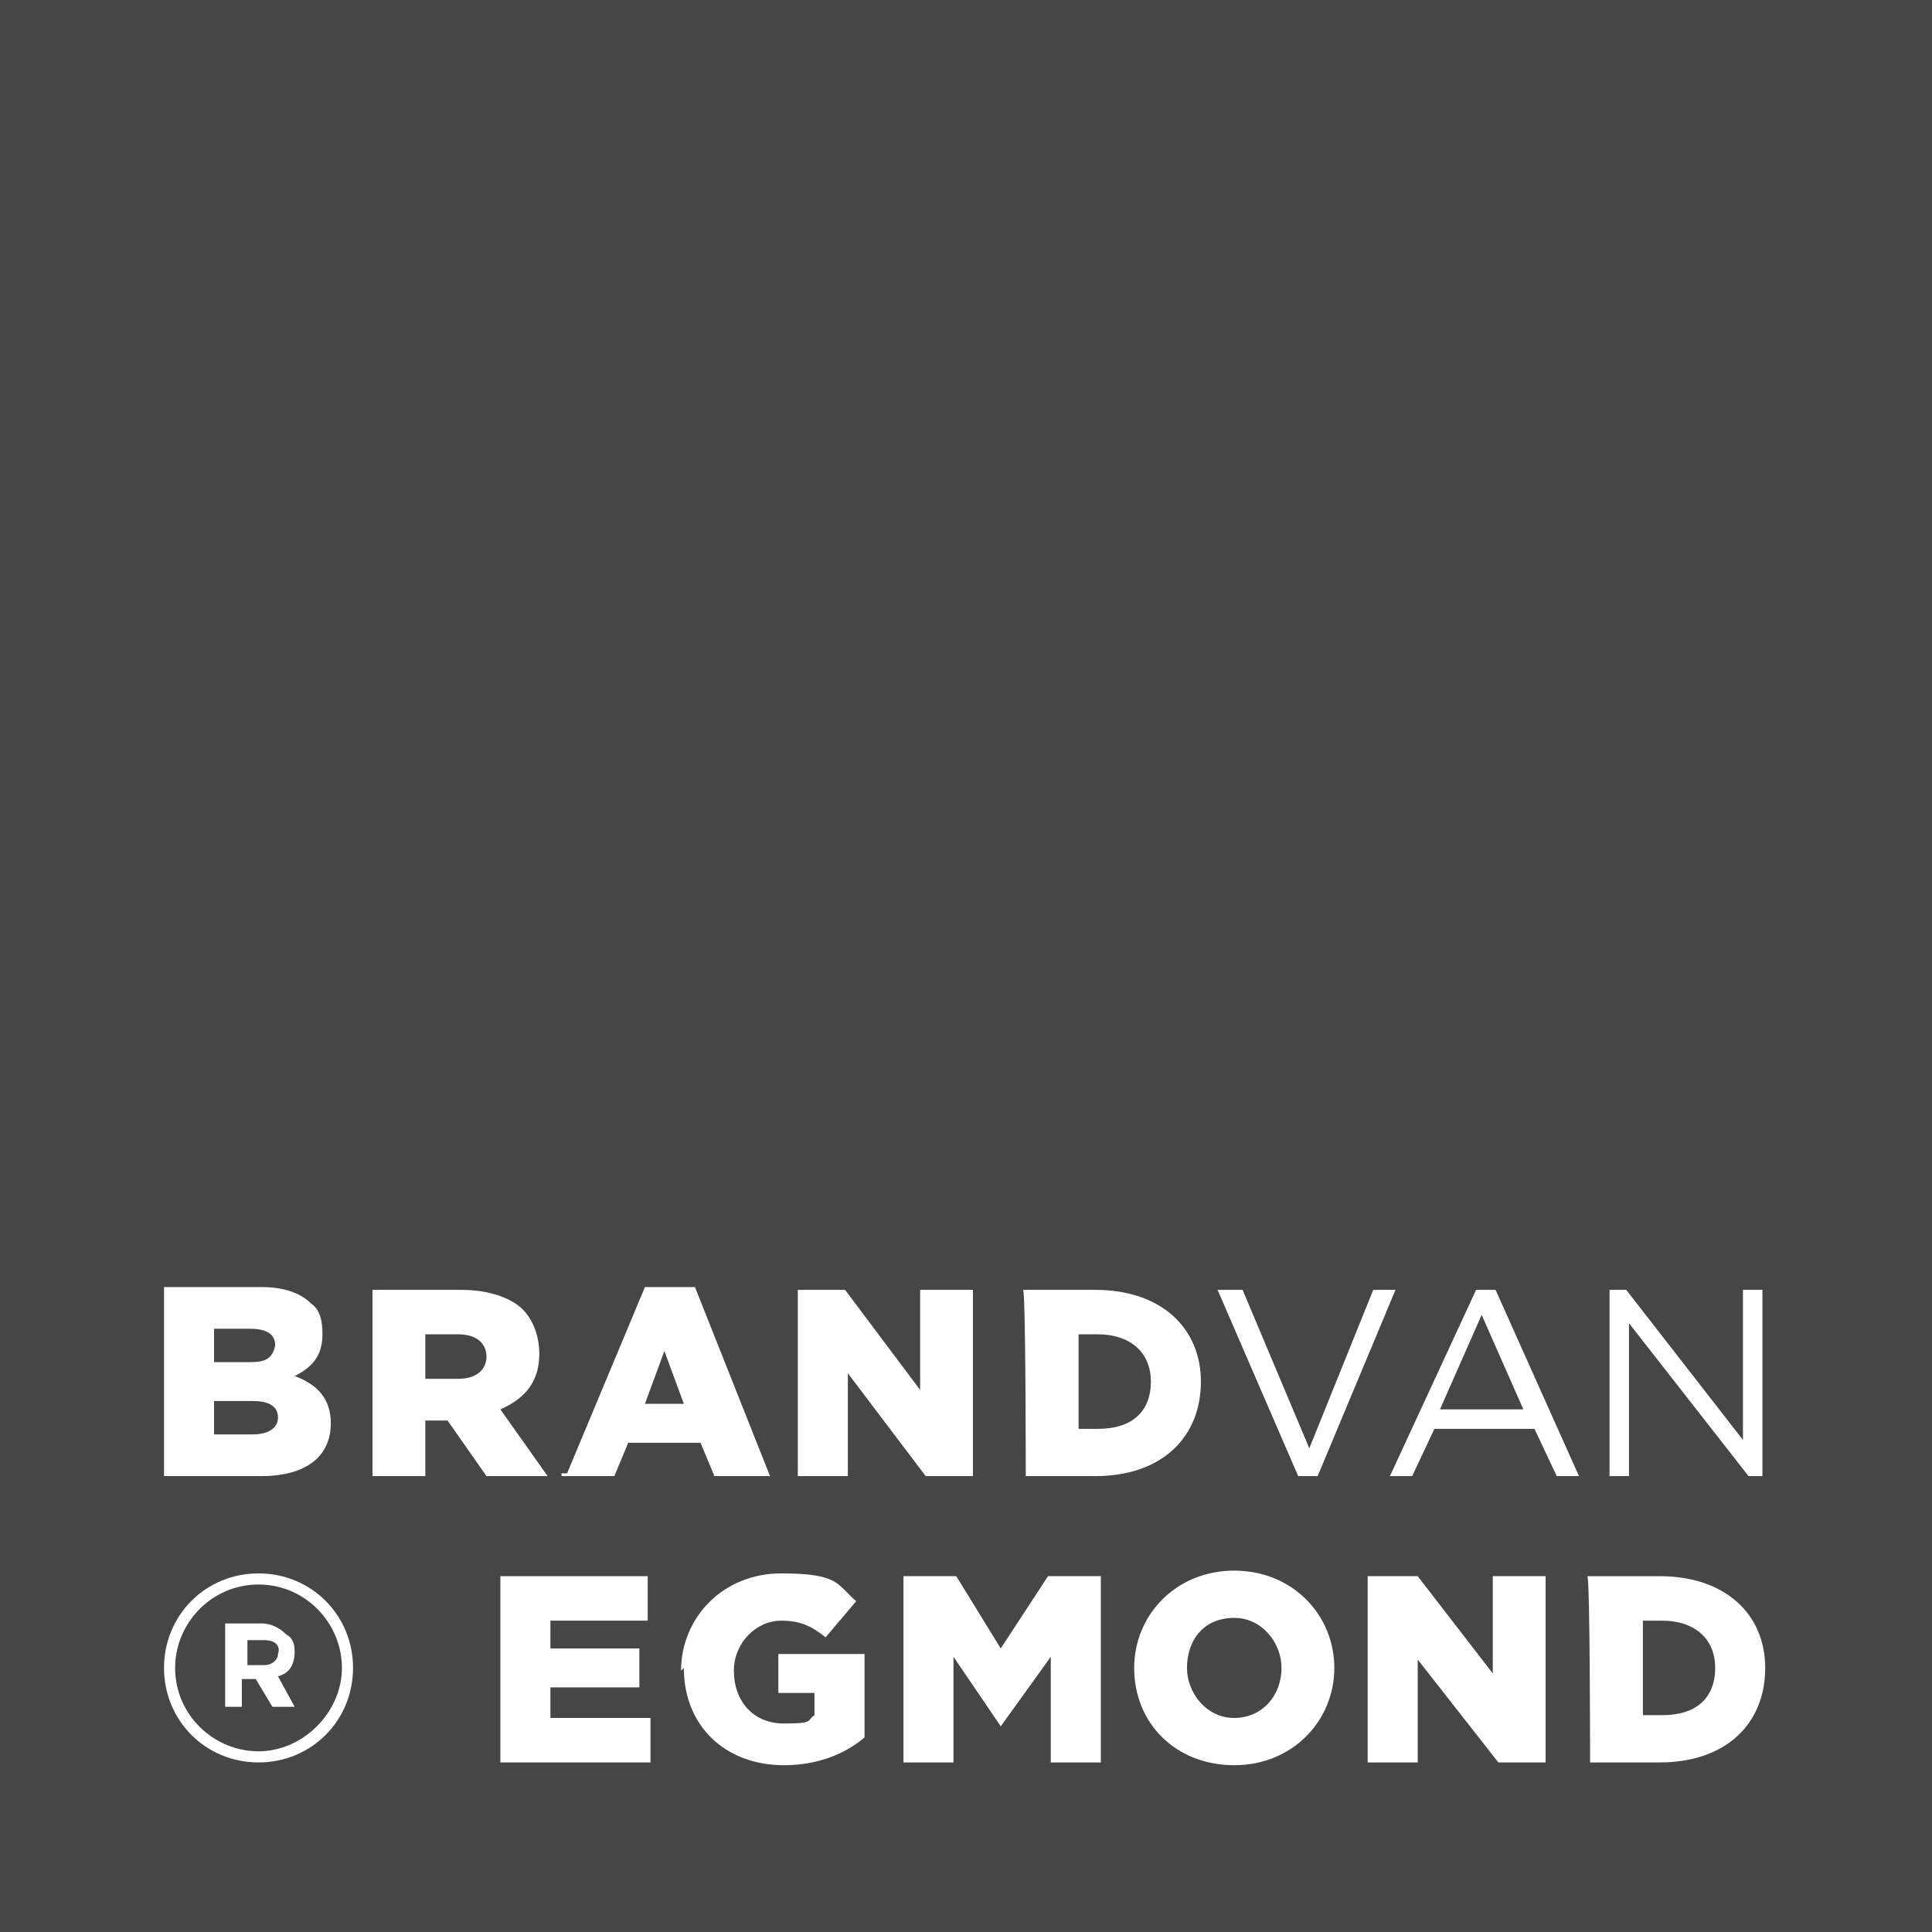 <?xml version="1.0" encoding="UTF-8"?>
<!-- Generator: Adobe Illustrator 28.1.0, SVG Export Plug-In . SVG Version: 6.00 Build 0)  -->
<svg xmlns="http://www.w3.org/2000/svg" xmlns:xlink="http://www.w3.org/1999/xlink" version="1.1" x="0px" y="0px" viewBox="0 0 69.5 69.5" style="enable-background:new 0 0 69.5 69.5;" xml:space="preserve">
<style type="text/css">
	.st0{fill:#464646;}
	.st1{fill:#FFFFFF;}
</style>
<g id="Ebene_1">
</g>
<g id="Livello_1">
	<g>
		<rect class="st0" width="69.5" height="69.5"></rect>
		<polygon class="st1" points="18,63.4 18,56.7 23.3,56.7 23.3,58.3 19.8,58.3 19.8,59.3 23,59.3 23,60.7 19.8,60.7 19.8,61.8     23.4,61.8 23.4,63.4   "></polygon>
		<g>
			<path class="st1" d="M24.5,60.1L24.5,60.1c0-1.9,1.5-3.5,3.6-3.5s2,0.4,2.7,1l-1.1,1.3c-0.5-0.4-0.9-0.6-1.6-0.6     c-0.9,0-1.7,0.8-1.7,1.8l0,0c0,1.1,0.7,1.9,1.8,1.9c1.1,0,0.8-0.1,1.1-0.3v-0.8H28v-1.4h3.1v3c-0.7,0.6-1.7,1-2.9,1     c-2.1,0-3.6-1.4-3.6-3.5"></path>
			<polygon class="st1" points="32.5,56.7 34.4,56.7 36,59.3 37.7,56.7 39.6,56.7 39.6,63.4 37.8,63.4 37.8,59.6 36,62.1 36,62.1      34.3,59.6 34.3,63.4 32.5,63.4    "></polygon>
			<path class="st1" d="M44.4,61.8c-1,0-1.7-0.9-1.7-1.8l0,0c0-1,0.6-1.8,1.7-1.8c1,0,1.7,0.9,1.7,1.8l0,0     C46.1,61,45.4,61.8,44.4,61.8 M44.4,63.5c2.1,0,3.6-1.6,3.6-3.5l0,0c0-1.9-1.5-3.5-3.6-3.5c-2.1,0-3.6,1.6-3.6,3.5l0,0     C40.8,62,42.3,63.5,44.4,63.5"></path>
			<polygon class="st1" points="49.2,56.7 51,56.7 53.7,60.2 53.7,56.7 55.6,56.7 55.6,63.4 53.9,63.4 51,59.7 51,63.4 49.2,63.4         "></polygon>
			<path class="st1" d="M59.1,61.7v-3.4h0.7c1.1,0,1.9,0.6,1.9,1.7l0,0c0,1.1-0.7,1.7-1.9,1.7C59.8,61.7,59.1,61.7,59.1,61.7z      M57.2,63.4h2.5c2.4,0,3.8-1.4,3.8-3.4l0,0c0-1.9-1.4-3.3-3.8-3.3h-2.6C57.2,56.7,57.2,63.4,57.2,63.4z"></path>
			<path class="st1" d="M7.7,49v-1.2H9c0.6,0,0.9,0.2,0.9,0.6l0,0C9.8,48.9,9.5,49,9,49L7.7,49L7.7,49z M5.9,53.1h3.5     c1.6,0,2.5-0.7,2.5-1.9l0,0c0-0.9-0.5-1.4-1.3-1.7c0.6-0.3,1-0.7,1-1.5l0,0c0-0.5-0.1-0.9-0.4-1.1c-0.4-0.4-1-0.6-1.8-0.6H5.9     V53.1z M7.7,51.6v-1.2h1.4c0.6,0,0.9,0.2,0.9,0.6l0,0c0,0.4-0.4,0.6-0.9,0.6L7.7,51.6L7.7,51.6z"></path>
			<path class="st1" d="M15.3,49.6V48h1.2c0.6,0,1,0.3,1,0.8l0,0c0,0.5-0.4,0.8-1,0.8H15.3z M13.4,53.1h1.9v-2h0.8l1.4,2h2.2     L18,50.7c0.9-0.4,1.4-1,1.4-2l0,0c0-0.6-0.2-1.2-0.6-1.6c-0.4-0.4-1.2-0.7-2.2-0.7h-3.2L13.4,53.1L13.4,53.1z"></path>
			<path class="st1" d="M23.2,50.5l0.7-1.9l0.7,1.9H23.2L23.2,50.5z M20.2,53.1h1.9l0.5-1.2h2.6l0.5,1.2h2L25,46.3h-1.8l-2.8,6.7     H20.2z"></path>
			<polygon class="st1" points="28.7,46.4 30.4,46.4 33.1,50 33.1,46.4 35,46.4 35,53.1 33.3,53.1 30.5,49.4 30.5,53.1 28.7,53.1         "></polygon>
			<path class="st1" d="M38.8,51.4V48h0.7c1.1,0,1.9,0.6,1.9,1.7l0,0c0,1.1-0.7,1.7-1.9,1.7L38.8,51.4z M36.9,53.1h2.5     c2.4,0,3.8-1.4,3.8-3.4l0,0c0-1.9-1.4-3.3-3.8-3.3h-2.6C36.9,46.3,36.9,53.1,36.9,53.1z"></path>
			<polygon class="st1" points="43.8,46.4 44.7,46.4 47.1,52.1 49.4,46.4 50.2,46.4 47.4,53.1 46.7,53.1    "></polygon>
			<path class="st1" d="M51.8,50.7l1.5-3.4l1.5,3.4H51.8z M50,53.1h0.8l0.8-1.7h3.6l0.8,1.7h0.8l-3-6.7h-0.7L50,53.1z"></path>
			<polygon class="st1" points="57.9,46.4 58.5,46.4 62.7,51.8 62.7,46.4 63.4,46.4 63.4,53.1 62.9,53.1 58.6,47.6 58.6,53.1      57.9,53.1    "></polygon>
			<path class="st1" d="M10,60.3c0.4-0.1,0.6-0.4,0.6-0.9l0,0c0-0.3-0.1-0.5-0.3-0.6c-0.2-0.2-0.5-0.4-0.9-0.4H8.1v3h0.6v-1h0.5     l0.6,1h0.8L10,60.3L10,60.3z M10,59.5c0,0.2-0.2,0.4-0.5,0.4H8.9V59h0.6C9.9,59,10.1,59.2,10,59.5L10,59.5L10,59.5z"></path>
			<path class="st1" d="M9.3,63.4c-1.9,0-3.4-1.5-3.4-3.4c0-1.9,1.5-3.4,3.4-3.4s3.4,1.5,3.4,3.4C12.7,61.9,11.2,63.4,9.3,63.4      M9.3,57c-1.7,0-3,1.4-3,3c0,1.7,1.4,3,3,3s3-1.4,3-3C12.3,58.4,11,57,9.3,57"></path>
		</g>
	</g>
</g>
</svg>
